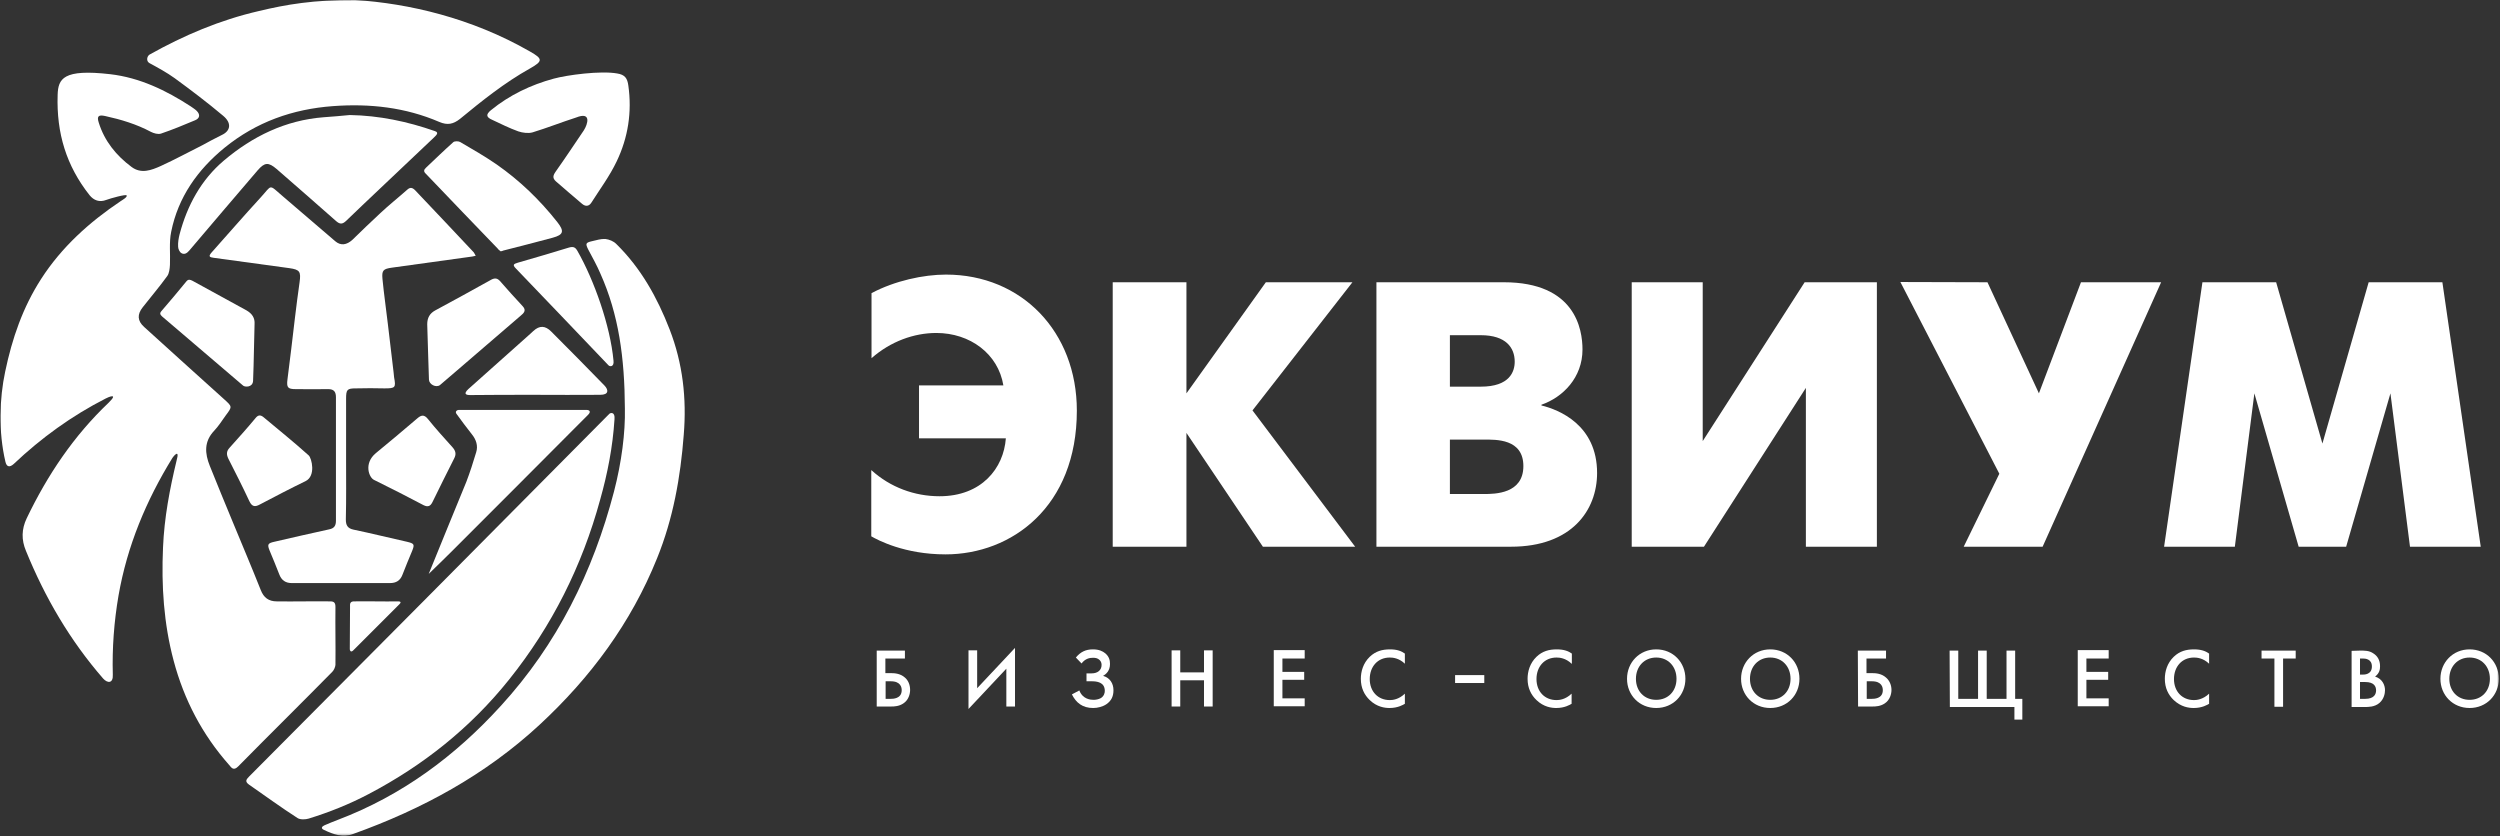 <?xml version="1.0" encoding="UTF-8"?> <svg xmlns="http://www.w3.org/2000/svg" width="1247" height="417" viewBox="0 0 1247 417" fill="none"><rect x="0" y="0" width="1247" height="417" fill="#333333" stroke="none"/><mask id="mask0_922_2" style="mask-type:luminance" maskUnits="userSpaceOnUse" x="0" y="0" width="1247" height="417"><path d="M1246.52 0H0V416.7H1246.52V0Z" fill="white"></path></mask><g mask="url(#mask0_922_2)"><path d="M213.84 286.271C217.789 282.446 221.738 278.62 225.687 274.672C248.268 252.091 270.848 229.51 293.429 206.805C294.663 205.571 294.416 204.461 292.442 204.461C282.2 204.461 271.959 204.461 261.841 204.461C250.735 204.461 239.753 204.461 228.771 204.461C228.154 204.461 226.674 205.201 227.784 206.559C230.252 209.89 232.72 213.345 235.311 216.554C237.532 219.268 238.519 222.353 237.532 225.561C236.051 230.497 234.447 235.556 232.596 240.368C226.303 255.792 220.01 270.97 213.84 286.271C213.84 286.148 213.717 286.271 213.84 286.271Z" fill="white"></path><path d="M177.193 -0.001C156.587 -0.125 142.766 2.22 128.946 5.551C109.696 9.994 91.681 17.644 74.53 27.269C73.296 28.132 72.802 30.477 74.53 31.464C78.848 33.809 83.167 36.153 87.116 38.991C95.383 45.037 103.527 51.207 111.301 57.747C115.619 61.325 115.126 65.274 110.561 67.371C107.229 68.976 104.143 70.703 100.935 72.431C94.025 75.886 87.239 79.587 80.205 82.796C75.516 84.893 70.457 86.868 65.645 83.289C57.995 77.613 52.072 70.333 49.234 61.079C48.247 57.994 49.11 57.13 52.442 57.87C60.339 59.598 68.113 61.942 75.269 65.767C76.75 66.508 78.849 67.125 80.329 66.631C86.129 64.657 91.805 62.312 97.357 59.968C99.702 58.981 99.948 57.13 98.097 55.279C97.234 54.415 96.124 53.798 95.137 53.058C82.797 45.037 69.718 38.744 55.034 37.017C31.465 34.302 28.997 39.238 28.75 47.382C28.133 66.384 33.069 82.672 44.668 97.356C46.766 99.947 49.604 101.058 53.059 99.701C55.033 98.96 62.93 96.739 63.177 97.48C63.547 98.343 61.326 99.577 60.215 100.318C44.544 110.806 30.725 123.269 20.483 139.186C11.352 153.377 6.046 168.801 2.591 185.336C-0.247 198.662 -0.864 215.197 2.714 230.374C3.331 232.966 4.812 233.212 6.786 231.485C20.606 218.405 35.784 207.423 52.689 198.786C53.799 198.169 59.476 195.701 54.17 200.883C36.771 217.418 23.691 236.914 13.326 258.508C10.735 263.938 10.611 269.243 12.956 274.796C22.457 298.118 34.92 319.464 51.455 338.467C53.676 340.935 56.514 340.935 56.268 336.493C55.898 323.29 56.884 310.087 59.105 297.13C63.424 272.328 72.925 249.624 86.005 228.4C86.375 227.783 89.83 223.464 88.103 229.634C84.648 243.948 81.933 258.261 81.316 273.068C80.453 292.194 81.686 311.074 86.622 329.583C91.805 349.079 100.936 366.478 114.263 381.532C115.497 383.012 116.483 384.616 118.827 382.272C134.375 366.477 150.169 350.93 165.717 335.136C166.58 334.272 167.198 332.791 167.322 331.68C167.445 322.056 167.198 312.431 167.322 302.806C167.322 300.709 166.704 299.968 164.73 299.968C155.846 299.845 146.962 300.092 138.077 299.968C134.005 299.968 131.537 298.118 130.057 294.292C125.491 282.817 120.678 271.464 115.989 260.112C112.164 250.858 108.339 241.603 104.637 232.349C102.169 226.179 101.676 220.256 106.859 214.827C108.957 212.606 110.684 209.891 112.535 207.3C115.99 202.734 115.866 202.858 111.671 199.032C98.344 187.063 85.141 175.094 71.938 163.125C68.483 160.04 68.36 156.832 71.198 153.254C75.27 148.071 79.466 143.135 83.414 137.706C84.401 136.348 84.648 134.127 84.771 132.153C85.018 126.6 84.278 120.924 85.388 115.618C88.843 98.343 98.591 84.647 112.041 73.665C127.835 60.832 145.975 54.415 166.088 52.934C184.474 51.577 202.242 53.551 219.147 60.832C223.219 62.559 226.057 61.942 229.389 59.351C240.494 50.22 251.723 41.212 264.309 34.179C270.849 30.477 270.849 29.366 264.309 25.664C235.064 8.883 203.723 1.726 177.193 -0.001Z" fill="white"></path><path d="M306.51 209.151C306.88 205.326 304.535 205.819 303.918 206.436C244.072 266.776 184.227 327.115 124.258 387.331C122.653 388.936 122.16 389.923 124.258 391.403C132.278 396.956 140.175 402.756 148.442 408.062C149.8 408.925 152.391 408.802 153.995 408.308C164.36 405.1 174.232 401.152 183.856 396.092C211.126 381.779 234.694 363.023 253.944 338.961C275.291 312.308 290.346 282.324 299.354 249.254C303.055 236.174 305.646 222.848 306.51 209.151Z" fill="white"></path><path d="M311.693 203.843C311.939 215.689 310.088 230.496 306.263 245.18C295.774 285.283 277.883 321.437 249.749 352.162C226.921 377.211 200.392 396.831 168.556 408.923C166.335 409.787 164.113 410.651 161.892 411.638C160.782 412.132 159.671 413.119 161.645 413.983C166.334 416.204 170.9 417.931 176.206 415.957C210.632 403.617 242.222 386.466 269.245 361.417C294.54 337.972 314.777 310.702 327.734 278.496C335.754 258.754 339.456 238.023 341.06 216.8C342.541 198.661 340.566 181.262 334.026 164.357C327.857 148.44 319.713 133.756 307.374 121.663C306.017 120.306 303.918 119.442 301.944 119.195C299.723 119.072 297.501 119.812 295.28 120.306C292.072 121.046 291.949 121.54 293.429 124.501C295.527 128.45 297.749 132.398 299.476 136.47C308.607 156.83 311.569 178.424 311.693 203.843Z" fill="white"></path><path d="M172.628 228.523C172.628 218.651 172.628 208.78 172.628 199.031C172.628 194.219 173.121 193.726 177.687 193.726C182.376 193.602 187.065 193.602 191.754 193.726C197.183 193.726 197.553 193.356 196.566 188.173C196.442 187.309 196.443 186.569 196.32 185.705C195.333 177.685 194.468 169.787 193.481 161.767C192.617 154.24 191.507 146.713 190.767 139.062C190.397 134.867 191.137 134.127 195.456 133.51C208.782 131.659 222.232 129.808 235.559 127.957C236.176 127.834 236.668 127.71 237.285 127.587C236.915 126.97 236.669 126.353 236.299 125.859C226.55 115.494 216.802 105.129 207.054 94.887C205.697 93.53 204.587 93.283 203.106 94.641C198.664 98.589 193.975 102.291 189.656 106.363C184.967 110.682 180.401 115.124 175.836 119.566C172.874 122.281 169.913 122.651 167.198 120.307C158.561 112.903 149.923 105.499 141.285 98.096C133.758 91.679 135.979 92.049 129.933 98.589C121.666 107.597 113.645 116.851 105.501 125.983C103.774 127.957 104.637 128.327 106.488 128.574C106.735 128.574 107.105 128.697 107.352 128.697C119.692 130.425 132.031 132.029 144.37 133.756C149.553 134.497 150.171 135.484 149.43 140.79C148.566 146.713 147.826 152.759 147.085 158.805C145.851 168.924 144.741 179.165 143.383 189.284C142.89 193.232 143.507 194.096 147.455 194.096C152.884 194.096 158.314 194.219 163.743 194.096C166.581 194.096 167.568 195.453 167.568 198.168C167.568 218.651 167.568 239.258 167.568 259.741C167.568 262.209 166.705 263.567 164.113 264.06C154.982 266.034 145.975 268.132 136.844 270.23C133.512 270.97 133.265 271.587 134.499 274.672C136.103 278.62 137.831 282.569 139.312 286.518C140.422 289.479 142.52 290.836 145.481 290.836C161.893 290.836 178.18 290.836 194.592 290.836C197.553 290.836 199.651 289.602 200.761 286.641C202.242 282.692 203.97 278.744 205.574 274.795C206.932 271.464 206.561 271.094 202.982 270.23C194.098 268.255 185.214 266.034 176.33 264.183C173.368 263.566 172.504 261.962 172.504 259.124C172.751 248.759 172.628 238.641 172.628 228.523Z" fill="white"></path><path d="M174.479 57.377C170.16 57.747 165.717 58.241 161.398 58.487C142.396 59.968 125.985 67.989 111.671 80.081C100.319 89.706 93.409 102.416 89.584 116.853C89.091 118.827 88.72 120.925 88.843 123.022C88.843 124.133 89.583 125.737 90.447 126.23C91.804 127.094 93.162 126.477 94.396 124.996C105.748 111.546 117.224 98.22 128.576 84.894C132.031 80.945 133.882 80.822 137.954 84.276C147.825 92.914 157.821 101.552 167.692 110.313C169.543 111.917 170.777 111.917 172.628 110.189C178.798 104.143 207.918 76.75 216.433 68.606C217.42 67.618 219.27 66.138 216.925 65.397C203.229 60.585 189.039 57.624 174.479 57.377Z" fill="white"></path><path d="M276.154 39.239C264.801 42.324 254.19 47.383 244.935 54.91C242.221 57.131 242.468 58.489 245.676 59.846C249.872 61.82 254.066 63.918 258.509 65.522C260.73 66.262 263.568 66.633 265.665 66.016C272.945 63.794 280.103 60.956 287.383 58.612C295.157 55.527 293.182 61.944 291.208 65.028C286.519 71.938 281.954 78.848 277.142 85.635C275.784 87.609 275.537 88.843 277.265 90.447C281.583 94.149 285.902 97.974 290.344 101.676C291.948 103.034 293.676 103.034 294.91 101.183C299.229 94.396 304.164 87.733 307.619 80.453C313.295 68.607 315.27 55.897 313.419 42.694C312.925 38.992 311.691 37.265 307.866 36.648C299.599 35.167 282.94 37.388 276.154 39.239Z" fill="white"></path><path d="M249.75 125.367C250.49 125.243 250.737 125.12 250.984 124.996C259.251 122.899 267.395 120.801 275.662 118.58C281.092 117.099 281.584 115.372 278.006 110.806C269.245 99.701 259.25 90.076 247.775 82.056C241.852 77.984 235.682 74.405 229.513 70.827C228.649 70.333 226.675 70.333 226.058 70.95C221.492 75.022 217.05 79.341 212.607 83.536C211.373 84.647 211.127 85.51 212.485 86.744C224.454 99.207 236.299 111.67 248.269 124.009C248.639 124.626 249.379 124.996 249.75 125.367Z" fill="white"></path><path d="M213.965 189.407C214.088 191.752 217.419 193.479 219.393 192.122C219.763 191.875 234.324 179.289 241.234 173.366C247.404 168.06 253.573 162.754 259.743 157.448C261.224 156.214 262.704 154.857 260.73 152.759C256.905 148.564 253.081 144.492 249.379 140.173C248.021 138.692 246.787 138.569 244.936 139.556C235.681 144.738 226.427 149.798 217.049 154.857C214.335 156.338 213.101 158.558 213.101 161.767C213.347 168.8 213.841 187.309 213.965 189.407Z" fill="white"></path><path d="M266.53 196.934C277.512 196.934 288.495 197.057 299.353 196.934C303.795 196.934 303.548 194.466 301.574 192.369C292.813 183.361 283.928 174.353 274.92 165.345C271.959 162.384 269.122 162.26 266.037 165.098C265.543 165.592 264.925 166.086 264.432 166.579C254.19 175.711 243.825 184.965 233.583 194.096C230.992 196.564 232.474 197.058 234.572 197.058C245.183 196.934 255.795 196.934 266.53 196.934Z" fill="white"></path><path d="M126.972 161.766C127.219 158.558 125.738 156.46 123.023 154.856C114.016 149.92 105.007 144.985 96 140.049C94.766 139.432 93.902 139.185 92.915 140.419C88.843 145.355 84.771 150.291 80.576 155.103C79.465 156.337 79.959 156.954 80.823 157.818C94.272 169.293 107.846 180.892 121.295 192.368C122.159 193.108 125.984 193.355 126.231 190.023C126.601 182.25 126.849 163.247 126.972 161.766Z" fill="white"></path><path d="M306.016 179.907C304.411 162.508 296.391 139.804 288.001 125.12C286.89 123.146 285.779 122.899 283.682 123.516C275.291 126.107 266.776 128.575 258.262 131.043C256.288 131.66 255.425 132.03 257.399 134.004C272.823 150.045 288.123 166.087 303.548 182.251C304.288 182.992 306.386 182.991 306.016 179.907Z" fill="white"></path><path d="M153.995 227.168C146.715 220.628 139.065 214.459 131.538 208.166C130.058 206.932 128.823 206.808 127.465 208.536C123.27 213.595 118.828 218.531 114.509 223.343C112.905 225.071 112.905 226.675 113.892 228.772C117.47 235.806 121.049 242.839 124.38 249.996C125.738 252.834 127.219 252.957 129.687 251.6C137.214 247.652 144.741 243.703 152.391 240.001C157.697 237.41 155.476 228.525 153.995 227.168Z" fill="white"></path><path d="M186.571 239.381C194.838 243.453 203.106 247.648 211.25 251.967C213.471 253.078 214.704 252.461 215.691 250.486C219.27 243.206 222.849 235.926 226.551 228.646C227.661 226.548 227.291 224.944 225.81 223.216C221.614 218.527 217.419 213.962 213.47 209.026C211.496 206.558 210.016 207.052 208.042 208.779C201.255 214.579 194.345 220.378 187.435 226.054C181.389 231.114 183.98 238.147 186.571 239.381Z" fill="white"></path><path d="M174.479 323.782C174.479 324.276 174.848 325.633 176.082 324.523C183.856 316.749 191.506 309.099 199.28 301.325C199.65 300.955 200.515 299.967 198.54 299.967C191.26 300.091 183.98 299.844 176.699 299.967C175.095 299.967 174.478 300.584 174.601 302.312C174.601 305.644 174.479 320.08 174.479 323.782Z" fill="white"></path><path d="M434.715 234.569C444.093 243.083 456.185 247.525 468.648 247.525C489.625 247.525 500.608 233.582 501.718 218.651H458.407V192.245H500.484C497.893 176.451 483.826 166.086 467.044 166.086C455.939 166.086 444.216 170.281 434.715 178.672V146.219C446.314 140.05 460.628 136.965 471.857 136.965C509.615 136.965 537.131 165.469 537.131 204.831C537.131 252.708 504.679 276.523 471.61 276.523C451.127 276.523 437.8 269.366 434.592 267.515V234.569H434.715Z" fill="white"></path><path d="M555.023 140.791H591.796V196.195L631.405 140.791H674.592L624.741 204.709L675.949 272.699H629.924L591.796 215.938V272.699H555.023V140.791Z" fill="white"></path><path d="M750.109 140.791C785.77 140.791 789.348 164.236 789.348 174.354C789.348 188.297 779.6 198.169 768.865 201.871V202.241C777.503 204.339 796.629 211.866 796.629 235.928C796.629 254.437 784.042 272.699 753.687 272.699H686.562V140.791H750.109ZM738.634 192.863C753.071 192.863 755.538 185.336 755.538 180.4C755.538 173.49 751.22 167.197 738.634 167.197H723.21V192.863H738.634ZM740.114 246.416C745.79 246.416 759.857 246.293 759.857 232.472C759.857 218.776 746.16 219.269 740.114 219.269H723.21V246.416H740.114Z" fill="white"></path><path d="M849.317 140.791V220.01L900.156 140.791H936.187V272.699H900.773V193.48L849.934 272.699H813.904V140.791H849.317Z" fill="white"></path><path d="M991.344 140.791L1017.01 196.195L1037.99 140.791H1077.97L1018.86 272.699H979.497L997.267 236.298L947.909 140.668L991.344 140.791Z" fill="white"></path><path d="M1098.57 140.791H1135.34L1158.42 221.244L1181.49 140.791H1218.26L1237.39 272.699H1202.1L1192.35 196.195L1170.26 272.699H1146.57L1124.48 196.195L1114.74 272.699H1079.45L1098.57 140.791Z" fill="white"></path><path d="M437.307 324.523H451.373V328.472H441.625V335.752H444.34C446.438 335.752 449.152 335.999 451.373 337.973C452.977 339.331 453.965 341.552 453.965 344.143C453.965 346.117 453.225 349.202 450.51 350.93C448.412 352.287 446.191 352.41 444.463 352.41H437.307V324.523ZM441.625 348.585H444.216C445.327 348.585 449.769 348.585 449.769 344.266C449.769 343.032 449.399 339.824 444.34 339.824H441.748V348.585H441.625Z" fill="white"></path><path d="M501.965 333.533L483.086 353.646V324.402H487.405V343.281L506.284 323.168V352.412H501.965V333.533Z" fill="white"></path><path d="M536.639 327.978C538.984 325.14 541.574 323.906 545.153 323.906C548.114 323.906 549.965 324.77 551.322 325.88C553.173 327.484 553.667 329.212 553.667 331.186C553.667 334.518 551.816 336.246 550.212 337.109C553.667 338.096 555.395 340.935 555.395 344.266C555.395 347.104 554.531 349.449 551.816 351.3C549.965 352.533 547.498 353.15 545.277 353.15C539.971 353.15 536.762 350.559 534.664 346.364L538.366 344.389C540.093 348.832 544.043 349.078 545.524 349.078C546.511 349.078 547.991 348.832 549.101 348.215C550.705 347.228 551.076 345.623 551.076 344.636C551.076 340.194 547.003 339.824 544.536 339.824H541.945V335.875H544.536C547.497 335.875 549.471 334.271 549.471 331.68C549.471 330.816 549.225 329.952 548.484 329.212C547.497 328.225 546.263 328.102 545.153 328.102C543.548 328.102 541.328 328.472 539.477 330.94L536.639 327.978Z" fill="white"></path><path d="M588.711 335.382H600.557V324.4H604.875V352.411H600.557V339.331H588.711V352.411H584.393V324.4H588.711V335.382Z" fill="white"></path><path d="M650.778 328.471H639.672V335.134H650.531V339.083H639.672V348.337H650.778V352.286H635.354V324.275H650.778V328.471Z" fill="white"></path><path d="M700.752 331.063C697.79 328.225 694.705 327.978 693.224 327.978C687.178 327.978 683.23 332.544 683.23 338.713C683.23 344.883 687.301 349.202 693.224 349.202C694.581 349.202 697.667 348.955 700.752 345.994V351.053C699.888 351.546 697.297 353.15 693.101 353.15C690.757 353.15 686.808 352.657 683.23 349.202C680.515 346.611 678.788 343.156 678.788 338.59C678.788 335.012 679.898 330.816 683.23 327.608C686.191 324.77 689.523 323.906 693.348 323.906C696.927 323.906 699.024 324.77 700.752 326.004V331.063Z" fill="white"></path><path d="M783.919 331.063C780.957 328.225 777.873 327.978 776.392 327.978C770.346 327.978 766.398 332.544 766.398 338.713C766.398 344.883 770.469 349.202 776.392 349.202C777.75 349.202 780.834 348.955 783.919 345.994V351.053C783.055 351.546 780.465 353.15 776.269 353.15C773.925 353.15 769.976 352.657 766.398 349.202C763.683 346.611 761.955 343.156 761.955 338.59C761.955 335.012 763.066 330.816 766.398 327.608C769.359 324.77 772.69 323.906 776.515 323.906C780.094 323.906 782.315 324.77 784.043 326.004V331.063H783.919Z" fill="white"></path><path d="M840.68 338.59C840.68 346.734 834.511 353.15 826.12 353.15C817.729 353.15 811.56 346.734 811.56 338.59C811.56 330.446 817.729 323.906 826.12 323.906C834.511 323.906 840.68 330.323 840.68 338.59ZM836.238 338.59C836.238 332.42 832.043 327.978 826.12 327.978C820.197 327.978 816.001 332.42 816.001 338.59C816.001 344.76 820.197 349.078 826.12 349.078C832.043 349.078 836.238 344.76 836.238 338.59Z" fill="white"></path><path d="M897.565 338.59C897.565 346.734 891.396 353.15 883.005 353.15C874.614 353.15 868.443 346.734 868.443 338.59C868.443 330.446 874.614 323.906 883.005 323.906C891.396 323.906 897.565 330.323 897.565 338.59ZM893.122 338.59C893.122 332.42 888.928 327.978 883.005 327.978C877.082 327.978 872.886 332.42 872.886 338.59C872.886 344.76 877.082 349.078 883.005 349.078C888.928 349.078 893.122 344.76 893.122 338.59Z" fill="white"></path><path d="M926.686 324.523H940.753V328.472H931.004V335.752H933.719C935.817 335.752 938.532 335.999 940.753 337.973C942.357 339.331 943.468 341.552 943.468 344.143C943.468 346.117 942.726 349.202 940.012 350.93C937.914 352.287 935.694 352.41 933.966 352.41H926.81L926.686 324.523ZM931.004 348.585H933.596C934.707 348.585 939.149 348.585 939.149 344.266C939.149 343.032 938.778 339.824 933.719 339.824H931.128V348.585H931.004Z" fill="white"></path><path d="M972.465 324.523H976.784V348.585H986.655V324.523H990.974V348.585H1000.85V324.523H1005.16V348.585H1008.74V358.95H1004.79V352.657H972.588L972.465 324.523Z" fill="white"></path><path d="M1051.81 328.471H1040.7V335.134H1051.56V339.083H1040.7V348.337H1051.81V352.286H1036.38V324.275H1051.81V328.471Z" fill="white"></path><path d="M1101.9 331.063C1098.94 328.225 1095.86 327.978 1094.38 327.978C1088.33 327.978 1084.38 332.544 1084.38 338.713C1084.38 344.883 1088.45 349.202 1094.38 349.202C1095.61 349.202 1098.82 348.955 1101.9 345.994V351.053C1101.04 351.546 1098.45 353.15 1094.25 353.15C1091.79 353.15 1087.96 352.657 1084.26 349.202C1081.54 346.611 1079.82 343.156 1079.82 338.59C1079.82 335.012 1080.93 330.816 1084.26 327.608C1087.22 324.77 1090.55 323.906 1094.38 323.906C1097.96 323.906 1100.18 324.77 1101.9 326.004V331.063Z" fill="white"></path><path d="M1138.8 328.472V352.534H1134.48V328.472H1128.06V324.523H1145.09V328.472H1138.8Z" fill="white"></path><path d="M1177.05 324.524C1179.27 324.524 1181.74 324.4 1183.96 326.004C1185.69 327.115 1187.17 329.089 1187.17 332.297C1187.17 333.901 1186.92 335.752 1184.7 337.48C1188.28 338.591 1189.64 341.675 1189.64 344.267C1189.64 345.871 1189.14 348.709 1186.8 350.683C1184.45 352.657 1181.37 352.657 1179.39 352.657H1172.98V324.647L1177.05 324.524ZM1177.17 336.493H1178.53C1179.4 336.493 1183.1 336.493 1183.1 332.421C1183.1 328.596 1179.64 328.472 1178.66 328.472H1177.17V336.493ZM1177.17 348.585H1179.77C1184.33 348.585 1185.19 346.117 1185.19 344.39C1185.19 342.416 1184.21 340.195 1179.77 340.195H1177.17V348.585Z" fill="white"></path><path d="M1246.4 338.59C1246.4 346.734 1240.23 353.15 1231.84 353.15C1223.45 353.15 1217.28 346.734 1217.28 338.59C1217.28 330.446 1223.45 323.906 1231.84 323.906C1240.23 323.906 1246.4 330.323 1246.4 338.59ZM1241.96 338.59C1241.96 332.42 1237.76 327.978 1231.84 327.978C1225.91 327.978 1221.72 332.42 1221.72 338.59C1221.72 344.76 1225.91 349.078 1231.84 349.078C1237.76 349.078 1241.96 344.76 1241.96 338.59Z" fill="white"></path><path d="M740.361 336.74H725.801V340.689H740.361V336.74Z" fill="white"></path></g></svg> 